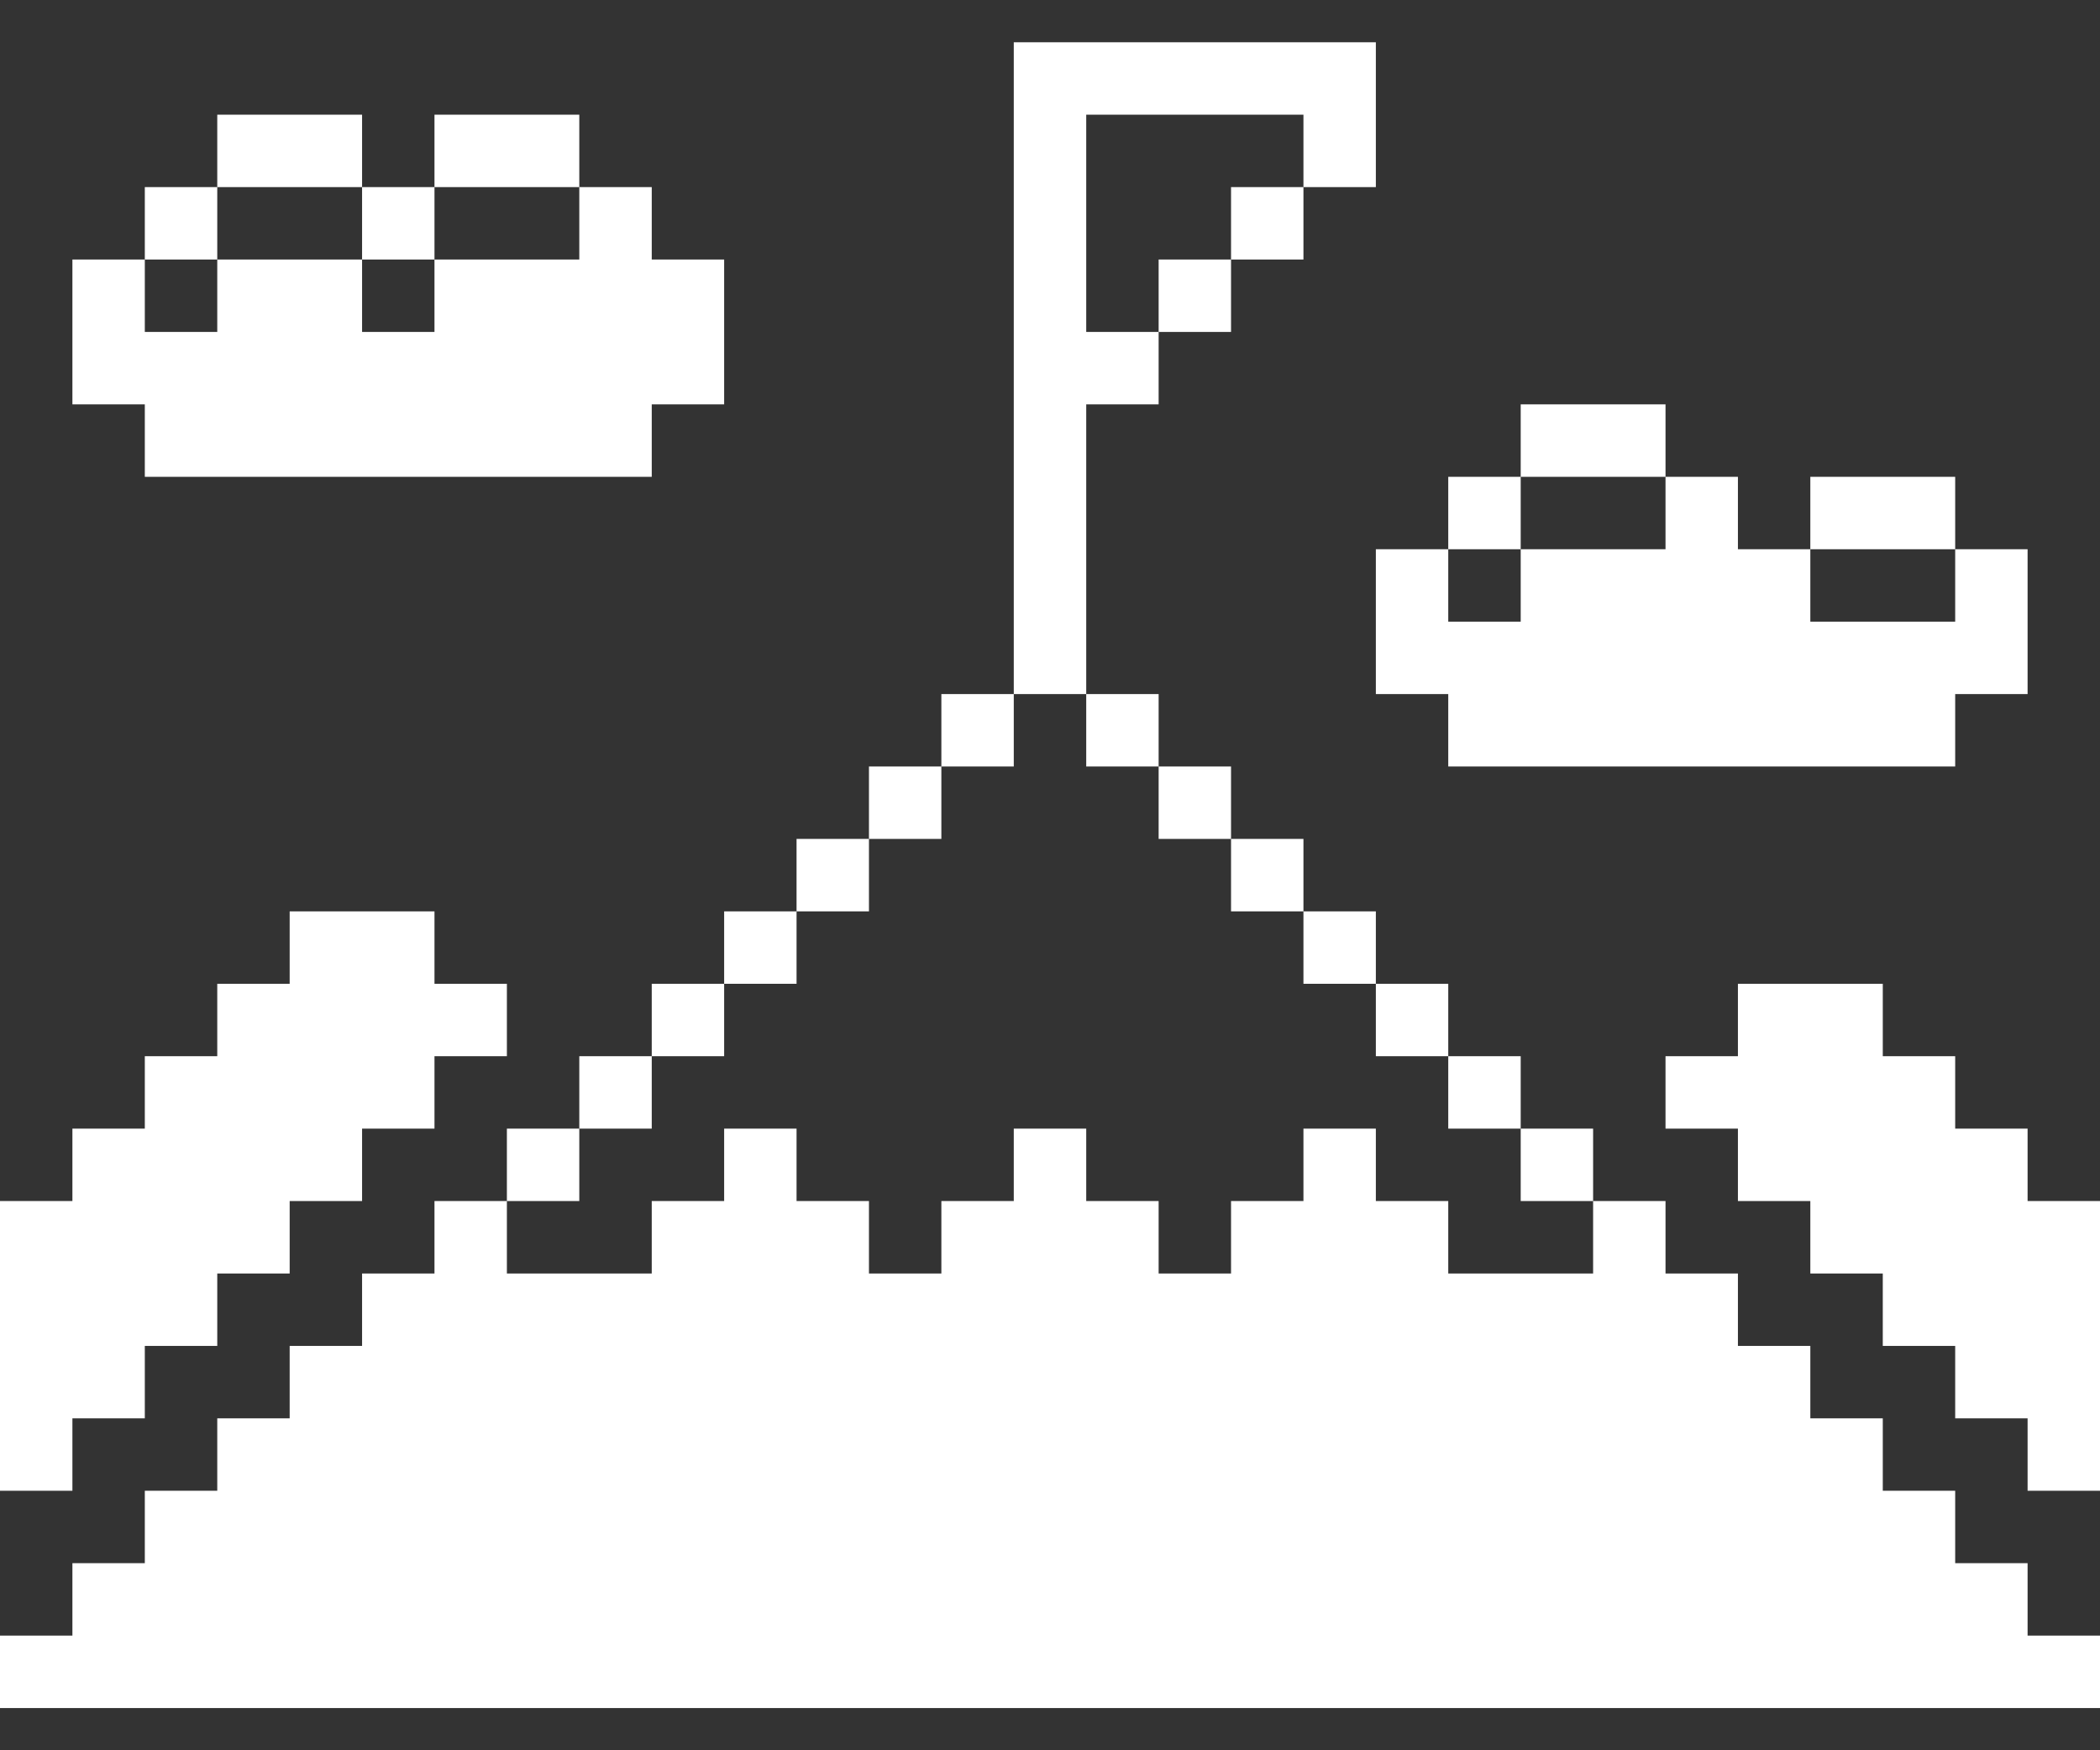 <svg width="48" height="40" viewBox="0 0 48 40" fill="none" xmlns="http://www.w3.org/2000/svg">
<rect x="0" y="0" width="48" height="40" fill="#333333" stroke="none"/>
<g id="Group 143726072">
<g id="glyph">
<path id="Vector" d="M48 27.448V29.104V32.414V34.069H46.345V32.414H44.69V30.759H43.035V29.104H41.379V27.448H39.724V25.793H38.069V24.138H39.724V22.483H41.379H43.035V24.138H44.69V25.793H46.345V27.448H48ZM46.345 35.724H44.69V34.069H43.035V32.414H41.379V30.759H39.724V29.104H38.069V27.448H36.414V29.104H33.103V27.448H31.448V25.793H29.793V27.448H28.138V29.104H26.483V27.448H24.828V25.793H23.172V27.448H21.517V29.104H19.862V27.448H18.207V25.793H16.552V27.448H14.897V29.104H11.586V27.448H9.931V29.104H8.276V30.759H6.621V32.414H4.966V34.069H3.31V35.724H1.655V37.379H0V39.035H1.655H46.345H48V37.379H46.345V35.724ZM44.69 12.552V10.897H41.379V12.552H43.035H44.69ZM38.069 9.241H34.759V10.897H38.069V9.241ZM36.414 27.448V25.793H34.759V27.448H36.414ZM34.759 25.793V24.138H33.103V25.793H34.759ZM44.69 12.552V14.207H43.035H41.379V12.552H39.724V10.897H38.069V12.552H34.759V14.207H33.103V12.552H31.448V15.862H33.103V17.517H44.69V15.862H46.345V12.552H44.69ZM34.759 10.897H33.103V12.552H34.759V10.897ZM33.103 24.138V22.483H31.448V24.138H33.103ZM31.448 22.483V20.828H29.793V22.483H31.448ZM29.793 20.828V19.172H28.138V20.828H29.793ZM28.138 5.931H29.793V4.276H28.138V5.931ZM28.138 19.172V17.517H26.483V19.172H28.138ZM26.483 7.586H28.138V5.931H26.483V7.586ZM26.483 17.517V15.862H24.828V17.517H26.483ZM24.828 9.241H26.483V7.586H24.828V2.621H29.793V4.276H31.448V2.621V0.966H24.828H23.172V15.862H24.828V9.241ZM23.172 15.862H21.517V17.517H23.172V15.862ZM21.517 17.517H19.862V19.172H21.517V17.517ZM19.862 19.172H18.207V20.828H19.862V19.172ZM18.207 20.828H16.552V22.483H18.207V20.828ZM16.552 22.483H14.897V24.138H16.552V22.483ZM3.31 10.897H14.897V9.241H16.552V5.931H14.897V4.276H13.241V5.931H9.931V7.586H8.276V5.931H4.966V7.586H3.31V5.931H1.655V9.241H3.31V10.897ZM14.897 24.138H13.241V25.793H14.897V24.138ZM13.241 25.793H11.586V27.448H13.241V25.793ZM13.241 2.621H9.931V4.276H13.241V2.621ZM9.931 5.931V4.276H8.276V5.931H9.931ZM8.276 2.621H6.621H4.966V4.276H8.276V2.621ZM4.966 4.276H3.31V5.931H4.966V4.276ZM1.655 32.414H3.31V30.759H4.966V29.104H6.621V27.448H8.276V25.793H9.931V24.138H11.586V22.483H9.931V20.828H8.276H6.621V22.483H4.966V24.138H3.31V25.793H1.655V27.448H0V29.104V32.414V34.069H1.655V32.414Z" fill="white"/>
</g>
</g>
</svg>
